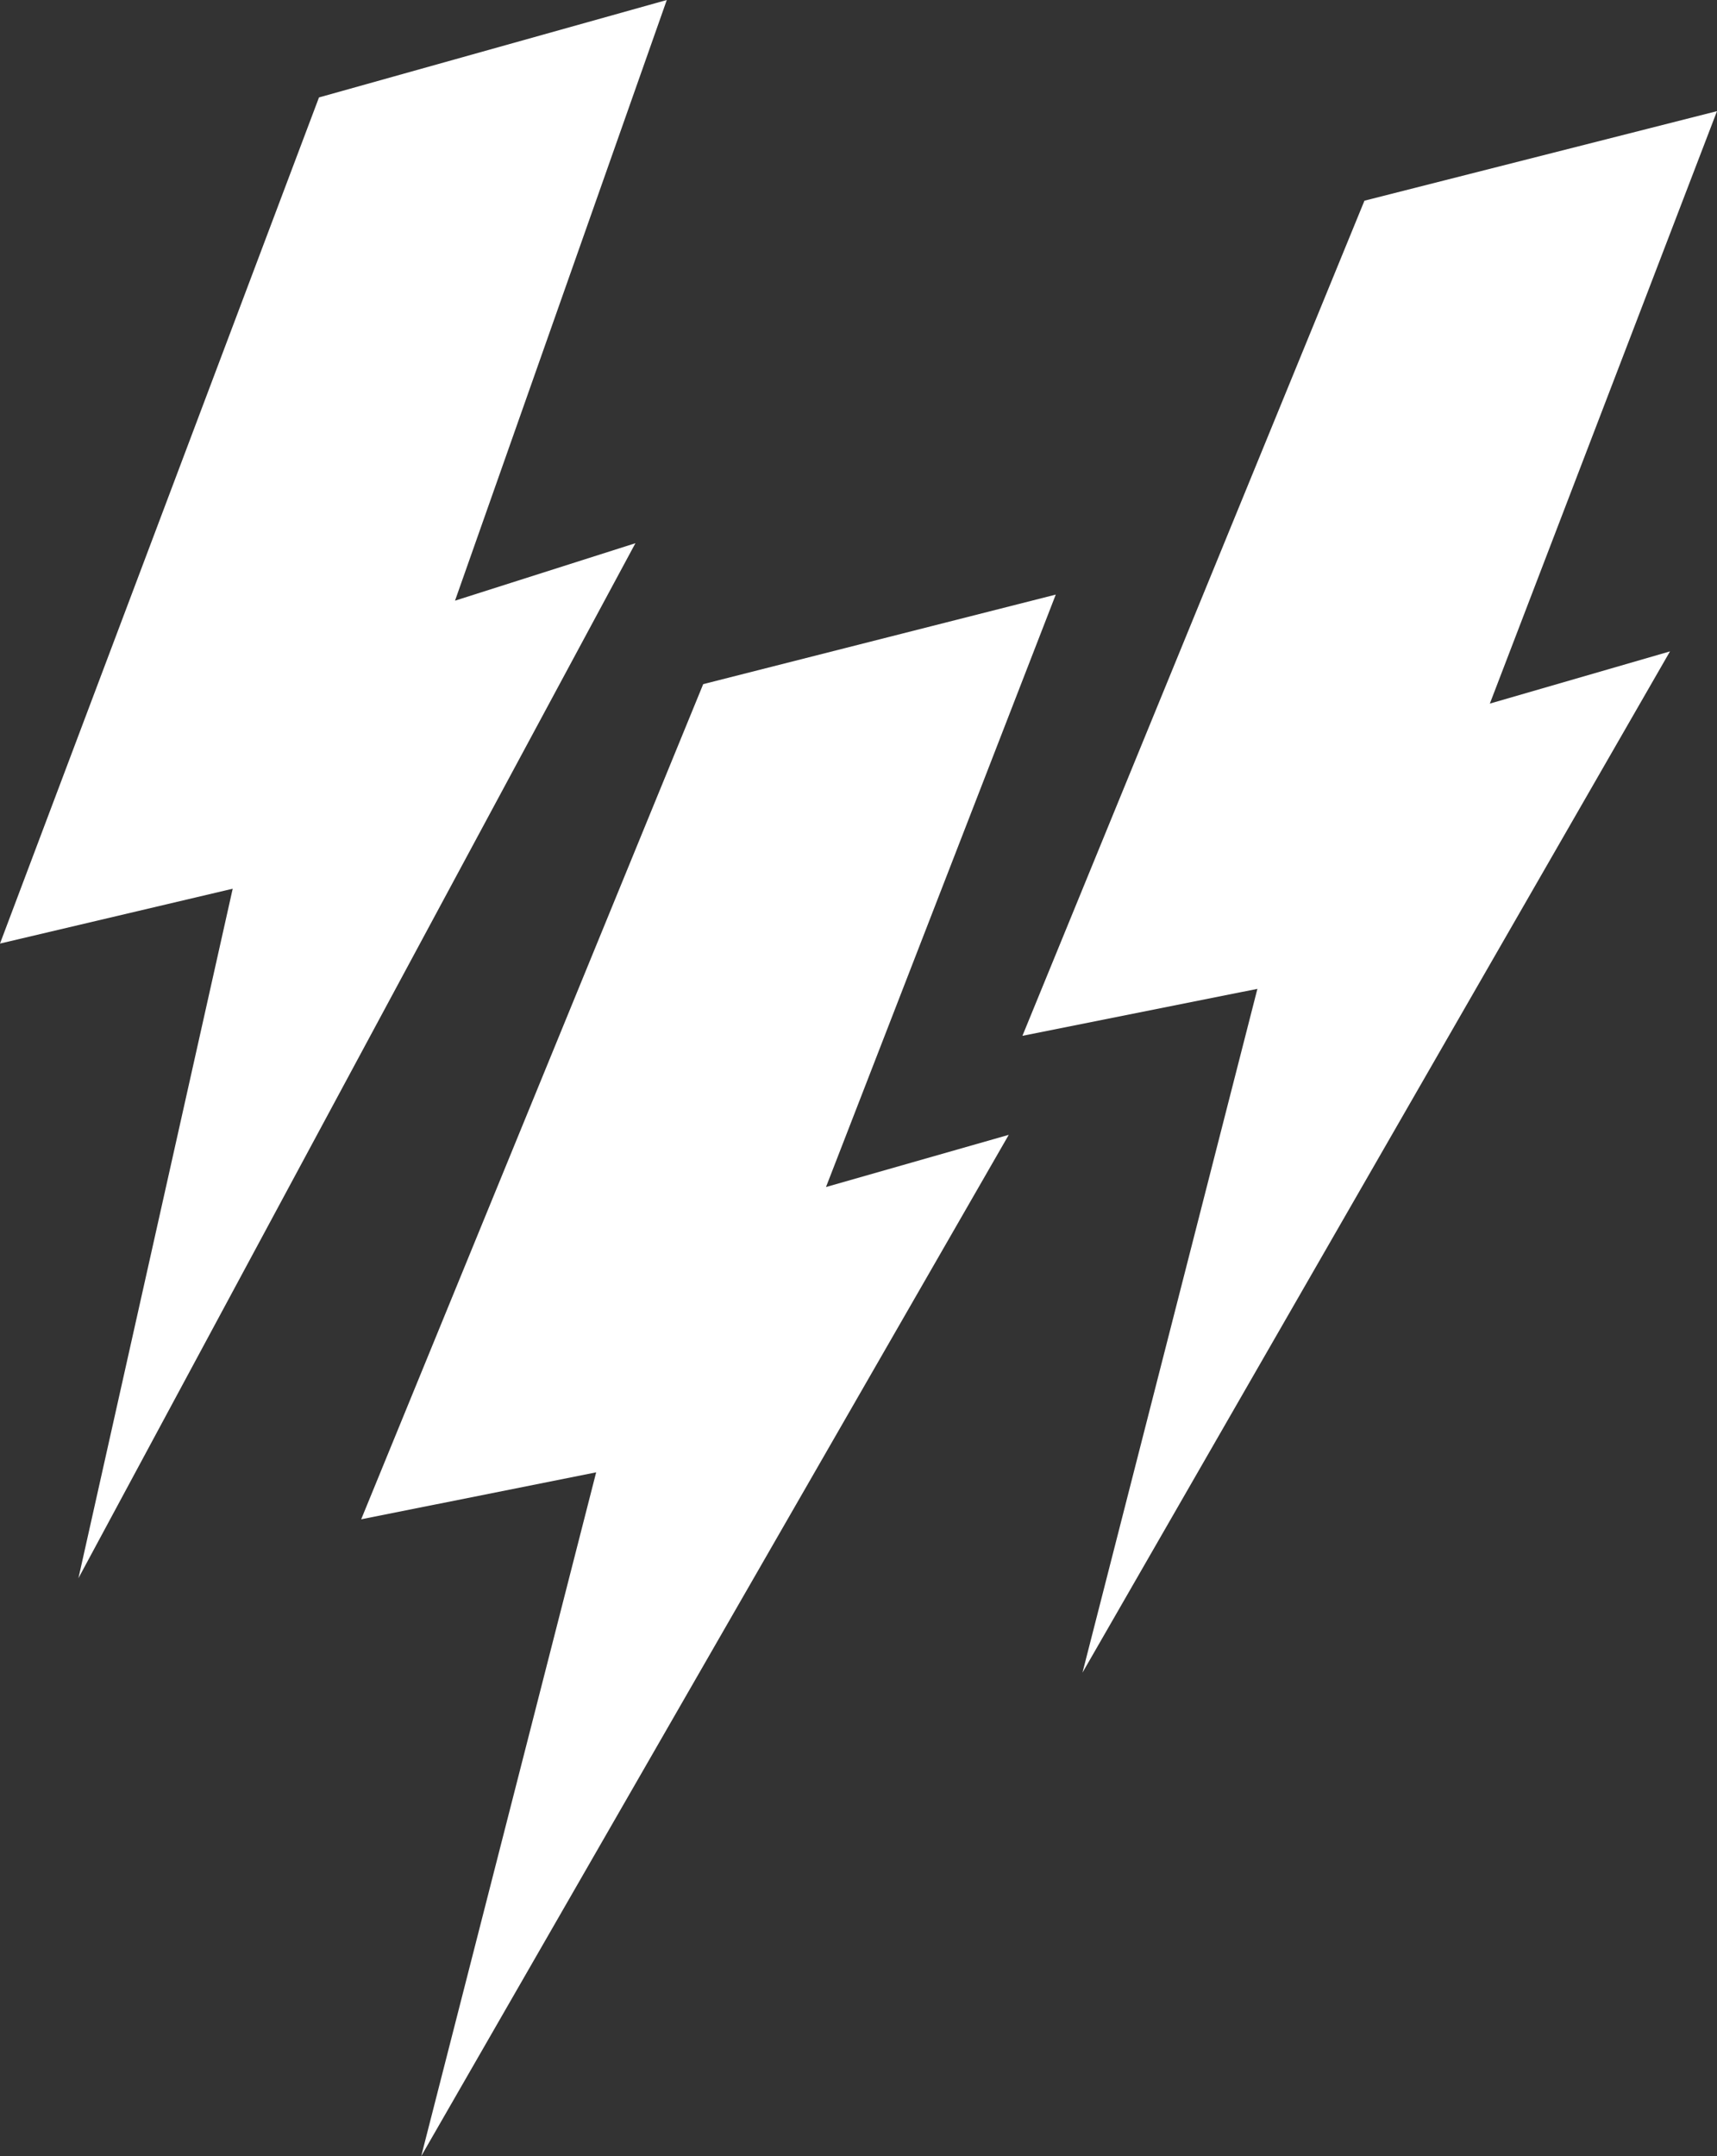 <svg width="309" height="388" viewBox="0 0 309 388" fill="none" xmlns="http://www.w3.org/2000/svg">
<rect x="0" y="0" width="309" height="388" fill="#333333" stroke="none"/>
<path fill-rule="evenodd" clip-rule="evenodd" d="M114.354 97.752L81.886 108.093L120 0L57.406 17.534L0 169.797L41.878 159.928L14.117 284L114.354 97.752Z" fill="white"/>
<path fill-rule="evenodd" clip-rule="evenodd" d="M300.542 117.219L268.12 126.615L309 20L245.553 36.116L184 186.402L226.288 177.948L194.807 301L300.542 117.219Z" fill="white"/>
<path fill-rule="evenodd" clip-rule="evenodd" d="M181.541 204.217L148.65 213.61L190 107L126.553 123.114L65 273.404L107.288 264.952L75.807 388L181.541 204.217Z" fill="white"/>
</svg>
